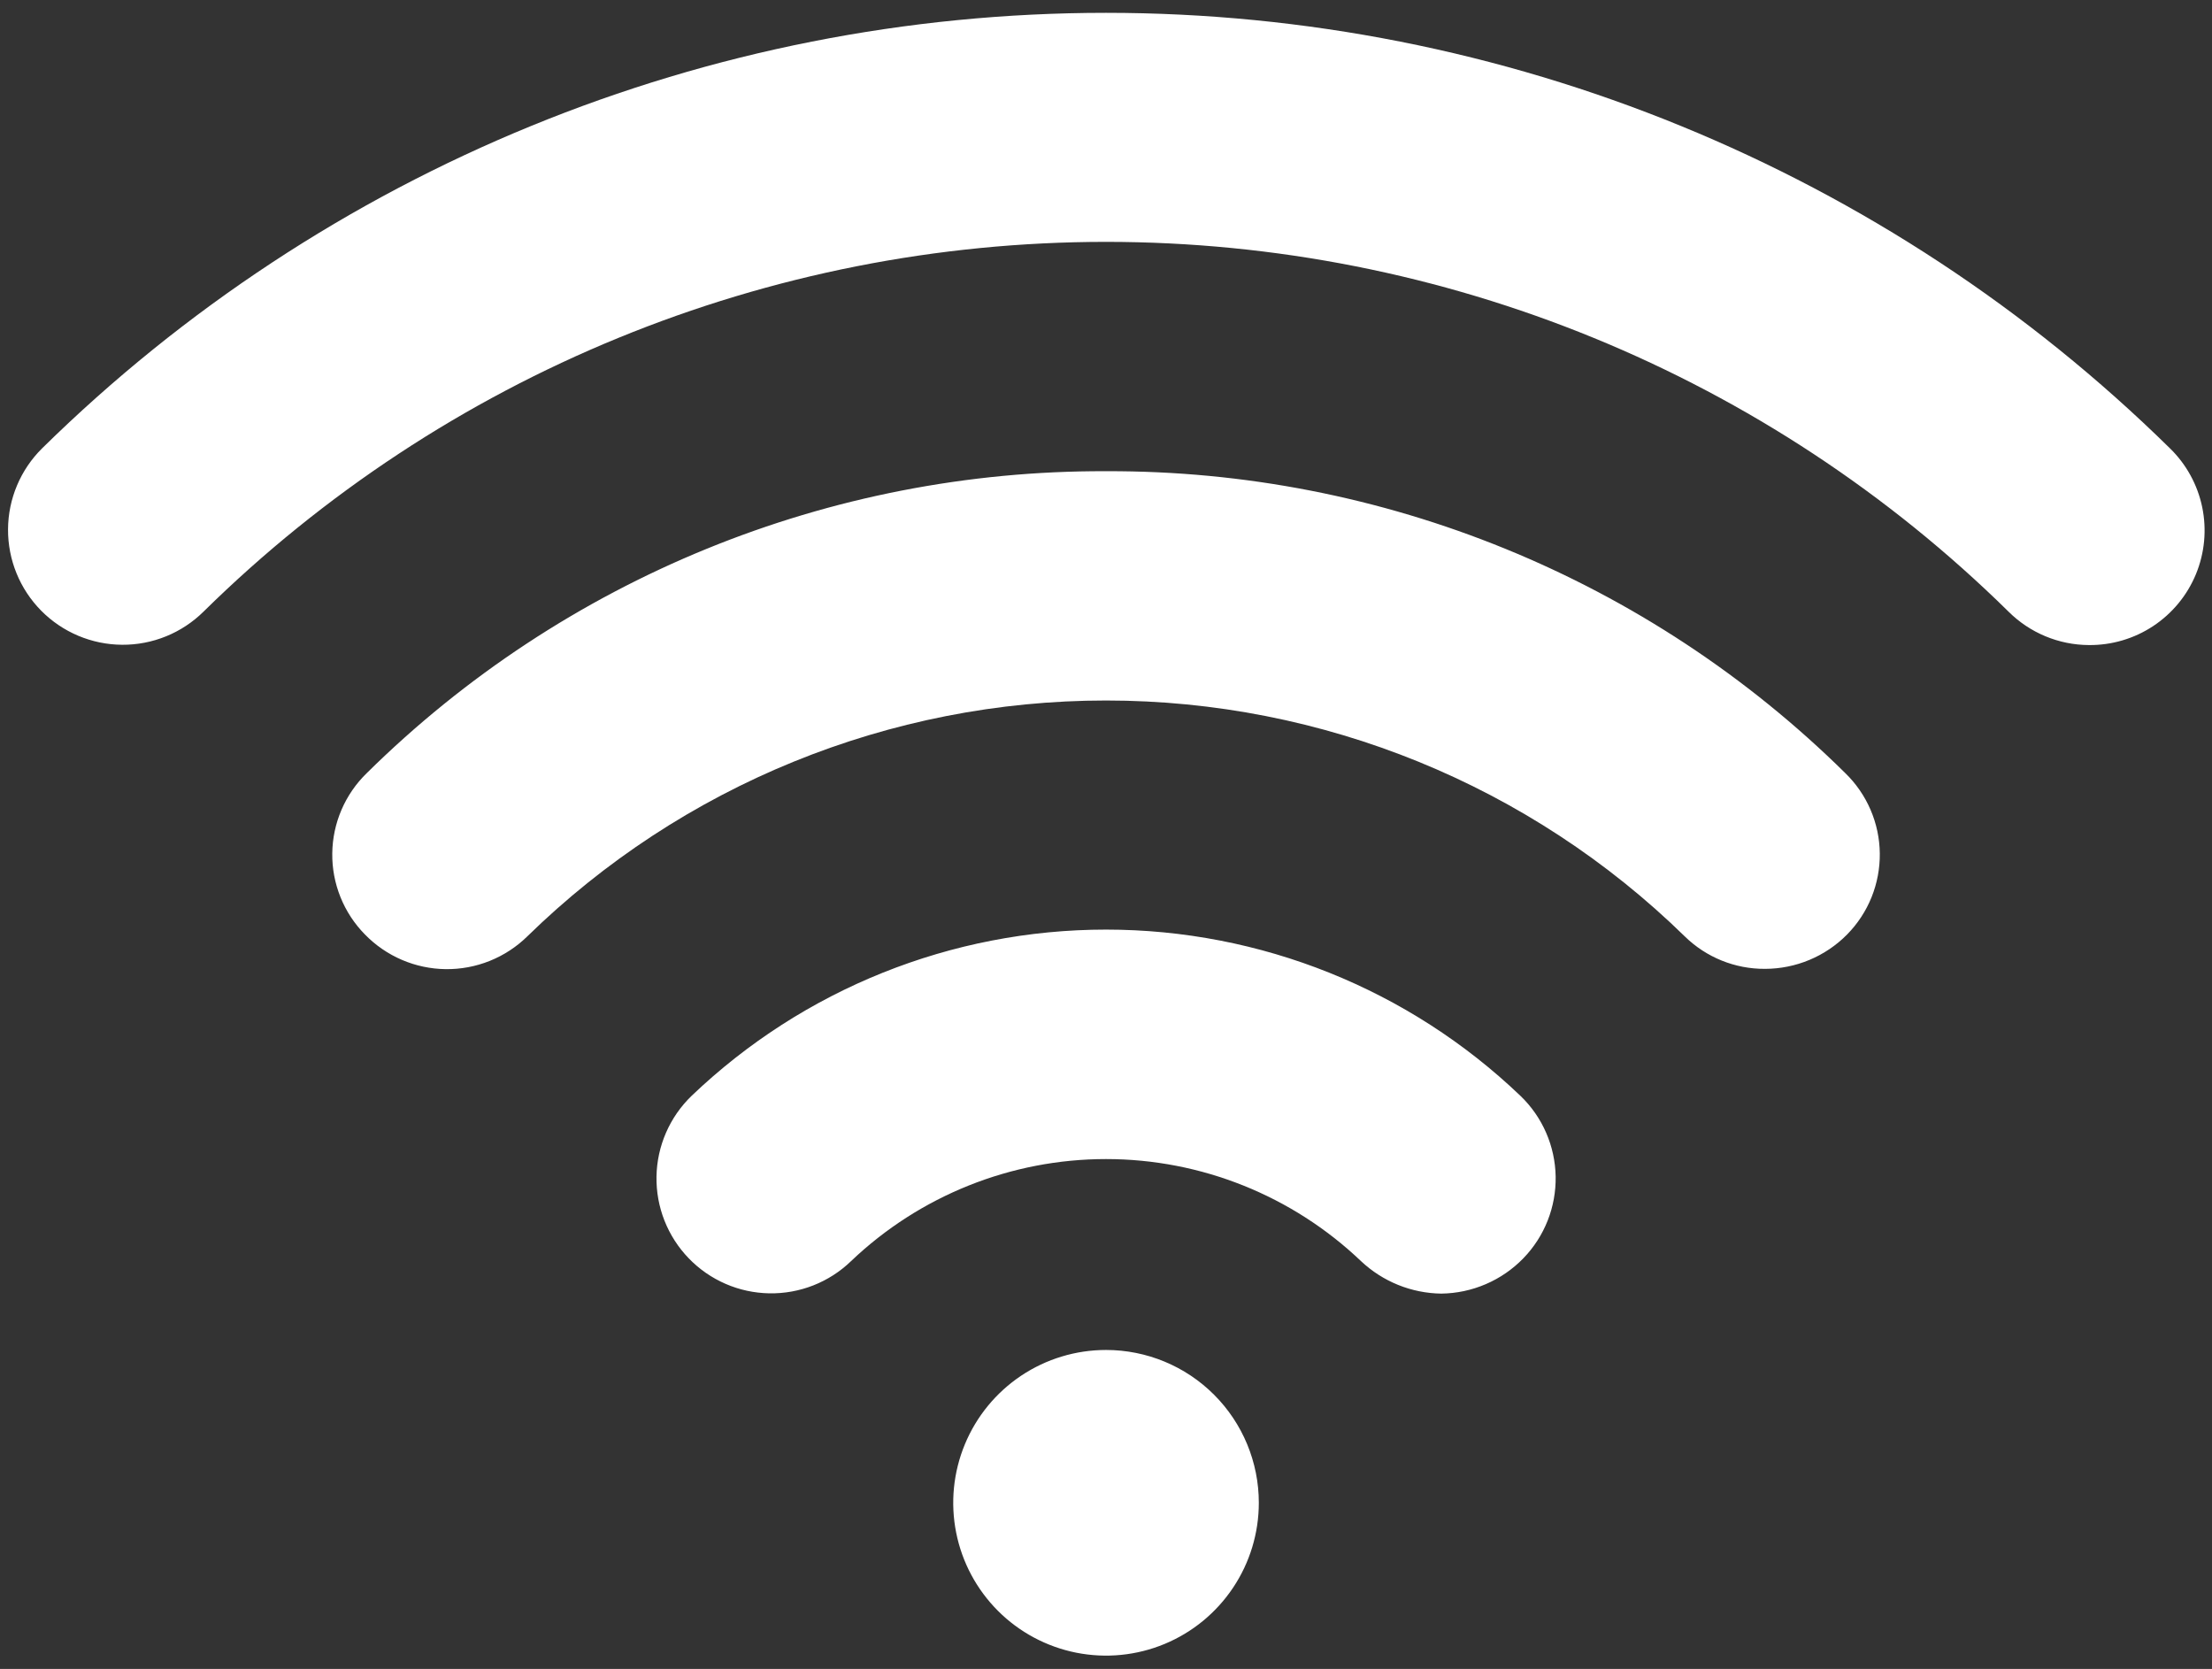 <svg width="114" height="86" viewBox="0 0 114 86" fill="none" xmlns="http://www.w3.org/2000/svg">
<rect x="0" y="0" width="114" height="86" fill="#333333" stroke="none"/>
<path d="M78.362 56.47C78.923 57.009 79.371 57.653 79.682 58.366C79.993 59.079 80.16 59.846 80.174 60.623C80.187 61.4 80.047 62.173 79.762 62.896C79.477 63.619 79.051 64.279 78.51 64.837C77.959 65.405 77.302 65.858 76.575 66.17C75.849 66.483 75.068 66.648 74.277 66.658C72.738 66.637 71.263 66.04 70.143 64.985C66.6 61.609 61.895 59.725 57.001 59.725C52.108 59.725 47.402 61.609 43.86 64.985C43.301 65.525 42.641 65.949 41.918 66.234C41.195 66.518 40.423 66.658 39.646 66.644C38.869 66.63 38.102 66.464 37.39 66.154C36.677 65.844 36.032 65.396 35.493 64.837C34.953 64.278 34.529 63.618 34.244 62.895C33.959 62.172 33.82 61.4 33.834 60.623C33.847 59.846 34.014 59.08 34.324 58.367C34.634 57.654 35.081 57.01 35.64 56.47C41.392 50.971 49.044 47.901 57.001 47.901C64.959 47.901 72.611 50.971 78.362 56.47ZM57.001 24.281C42.747 24.228 29.051 29.82 18.906 39.834C18.35 40.372 17.907 41.015 17.601 41.725C17.295 42.435 17.133 43.199 17.124 43.973C17.114 44.746 17.259 45.513 17.548 46.231C17.837 46.948 18.265 47.601 18.808 48.152C19.35 48.709 19.997 49.154 20.711 49.46C21.425 49.767 22.193 49.929 22.971 49.939C23.748 49.948 24.52 49.803 25.241 49.514C25.962 49.224 26.62 48.795 27.175 48.251C35.148 40.458 45.853 36.096 57.001 36.096C68.15 36.096 78.855 40.458 86.828 48.251C87.931 49.332 89.417 49.933 90.962 49.924C91.75 49.923 92.53 49.766 93.256 49.462C93.983 49.158 94.642 48.713 95.195 48.152C95.738 47.601 96.166 46.948 96.455 46.231C96.744 45.513 96.888 44.746 96.879 43.973C96.87 43.199 96.708 42.435 96.402 41.725C96.096 41.015 95.652 40.372 95.097 39.834C84.952 29.82 71.256 24.228 57.001 24.281ZM111.831 23.1C97.204 8.719 77.513 0.661 57.001 0.661C36.489 0.661 16.799 8.719 2.172 23.1C1.056 24.203 0.423 25.704 0.414 27.273C0.405 28.842 1.019 30.351 2.122 31.467C3.225 32.583 4.727 33.215 6.296 33.224C7.865 33.234 9.374 32.619 10.49 31.516C22.892 19.306 39.598 12.463 57.001 12.463C74.405 12.463 91.111 19.306 103.513 31.516C104.612 32.611 106.097 33.23 107.647 33.239C108.828 33.252 109.985 32.911 110.97 32.26C111.955 31.608 112.722 30.677 113.172 29.586C113.622 28.494 113.735 27.293 113.496 26.137C113.257 24.981 112.677 23.923 111.831 23.1ZM57.001 69.562C55.444 69.562 53.921 70.024 52.626 70.889C51.331 71.755 50.322 72.985 49.726 74.424C49.13 75.863 48.974 77.446 49.278 78.974C49.581 80.501 50.332 81.904 51.433 83.006C52.534 84.107 53.937 84.857 55.465 85.161C56.993 85.465 58.576 85.309 60.015 84.713C61.454 84.117 62.684 83.107 63.549 81.812C64.415 80.517 64.876 78.995 64.876 77.437C64.876 75.349 64.047 73.346 62.57 71.869C61.093 70.392 59.09 69.562 57.001 69.562Z" fill="white"/>
</svg>
